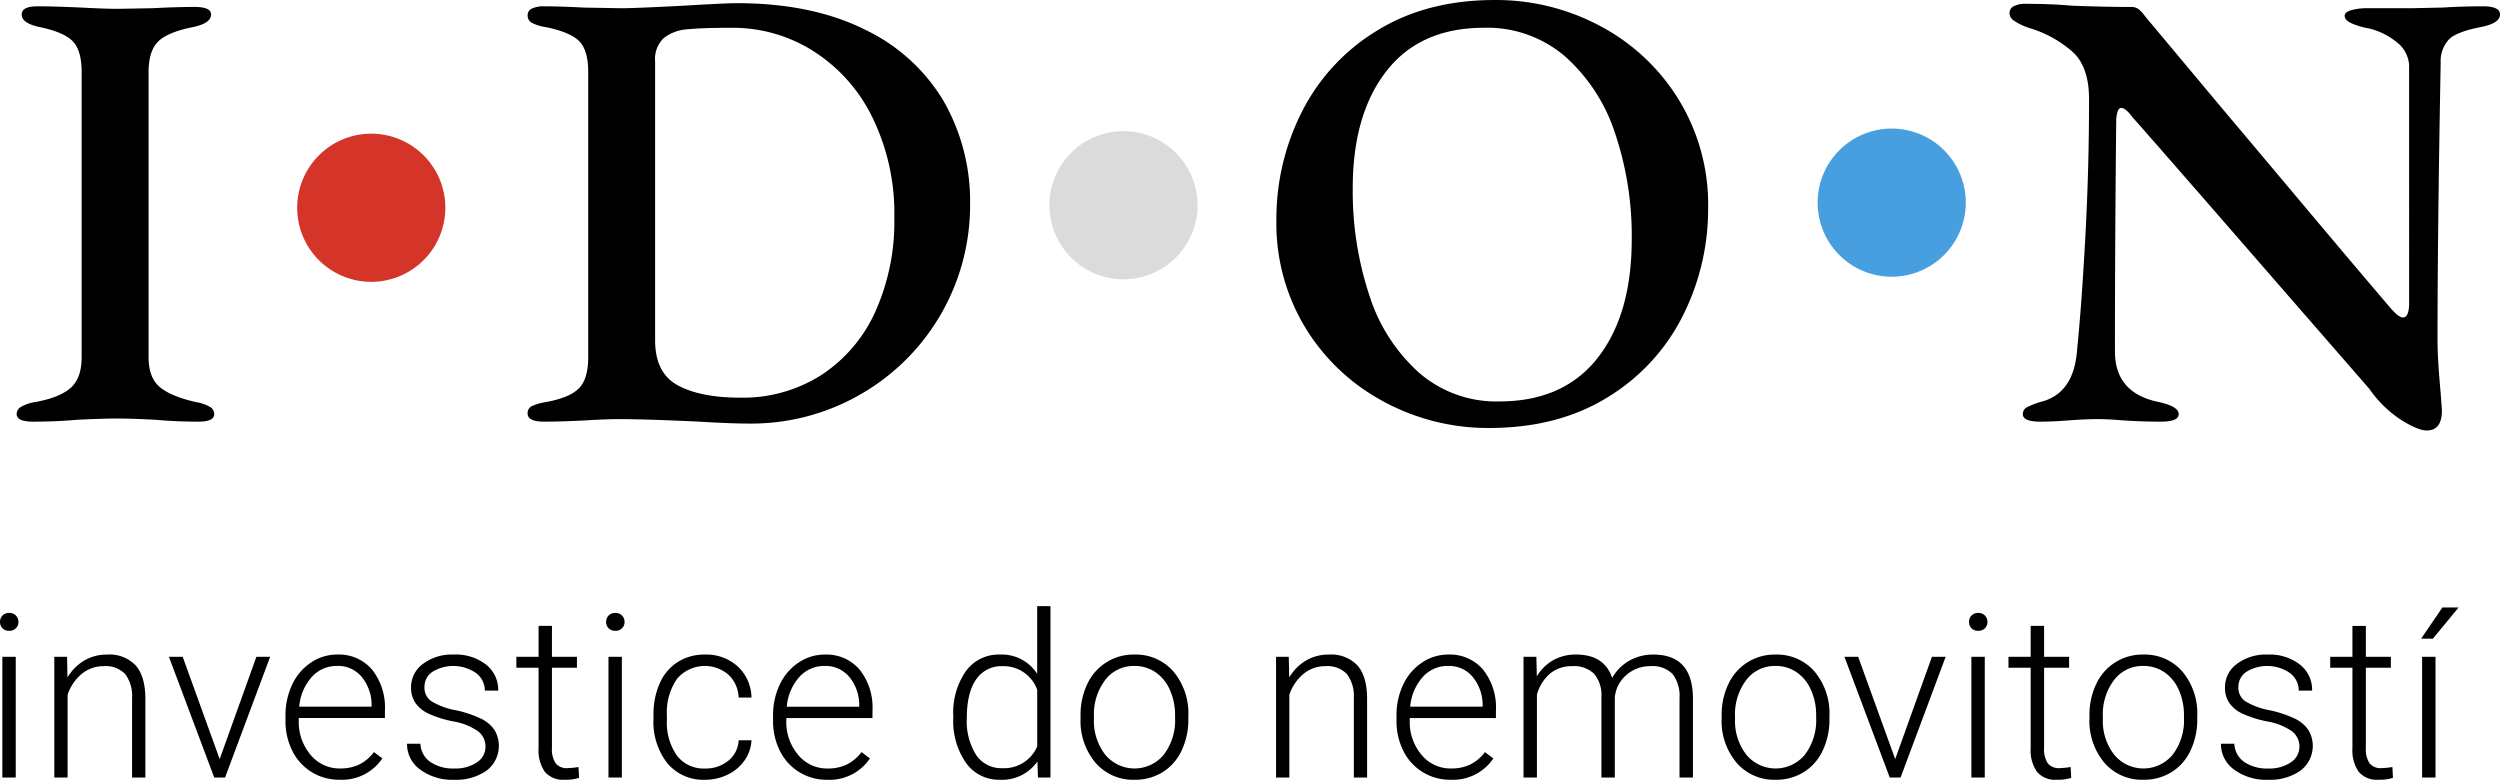 <svg xmlns="http://www.w3.org/2000/svg" xmlns:xlink="http://www.w3.org/1999/xlink" width="454.412" height="141.732" viewBox="0 0 454.412 141.732"><defs><clipPath id="a"><rect width="454.412" height="141.732" fill="none"/></clipPath></defs><g clip-path="url(#a)"><g transform="translate(-76.794 -80.634)"><path d="M79.822,155.9a1.523,1.523,0,0,1,.805-1.319,7.525,7.525,0,0,1,2.521-.859q4.48-.806,6.484-2.584c1.336-1.183,2-3.041,2-5.561V93.713q0-3.9-1.6-5.565t-5.968-2.58q-3.329-.691-3.326-2.295,0-1.491,2.869-1.49,3.1,0,7.916.224,4.356.231,6.654.233l6.426-.115q4.358-.229,7.573-.229,2.982,0,2.982,1.377,0,1.606-3.325,2.295-4.6.917-6.313,2.639t-1.72,5.506v51.862q0,3.672,2.009,5.388t6.6,2.757a7.493,7.493,0,0,1,2.52.859,1.521,1.521,0,0,1,.805,1.319q0,1.376-2.868,1.378-4.128,0-7.8-.344-4.592-.229-6.886-.229-2.524,0-7.34.229-3.791.34-8.035.344-2.98,0-2.981-1.378"/><path d="M226.1,148.788a26.915,26.915,0,0,0,9.81-11.533,39.971,39.971,0,0,0,3.442-17.038,39.7,39.7,0,0,0-4.016-18.3,29.649,29.649,0,0,0-10.784-12.047,27.407,27.407,0,0,0-14.687-4.186q-5.508,0-8.2.283a7.67,7.67,0,0,0-4.244,1.608,5.207,5.207,0,0,0-1.55,4.189v50.713q0,5.964,4.13,8.2t11.357,2.239a26.51,26.51,0,0,0,14.745-4.13m-22.2,8.488q-9.867-.461-14.687-.461-2.064,0-5.964.23-4.365.232-7.575.231-2.983,0-2.981-1.49a1.378,1.378,0,0,1,.746-1.321,9.737,9.737,0,0,1,2.582-.745q4.356-.806,6.022-2.525t1.664-5.621V93.713q0-3.9-1.607-5.564t-6.079-2.581a8.2,8.2,0,0,1-2.582-.8,1.51,1.51,0,0,1-.746-1.379,1.29,1.29,0,0,1,.8-1.206,4.932,4.932,0,0,1,2.178-.4q2.868,0,7.23.228l6.767.118q2.642,0,11.36-.461,7.8-.458,9.64-.457,13.648,0,23.232,4.757a33.282,33.282,0,0,1,14.4,13.025,36.653,36.653,0,0,1,4.818,18.815,39.6,39.6,0,0,1-19.677,34.365,39.759,39.759,0,0,1-20.594,5.45q-3.213,0-8.95-.344"/><path d="M367.192,145.686q6.2-7.914,6.194-21.568a58.354,58.354,0,0,0-3.034-19.276A31.889,31.889,0,0,0,361.283,90.9a21.721,21.721,0,0,0-14.742-5.219q-11.592,0-17.726,7.856t-6.141,21.287a60.157,60.157,0,0,0,2.988,19.392,31.789,31.789,0,0,0,9,14.11A21.423,21.423,0,0,0,349.3,153.6q11.7,0,17.895-7.917m-38.838,7.976A37.078,37.078,0,0,1,314.125,140.3a36.509,36.509,0,0,1-5.329-19.624,43.077,43.077,0,0,1,4.643-19.735A36.465,36.465,0,0,1,327.093,86.2q9.008-5.565,21.4-5.563a40.093,40.093,0,0,1,19.216,4.758,37.037,37.037,0,0,1,14.227,13.369,36.438,36.438,0,0,1,5.335,19.617,43.093,43.093,0,0,1-4.643,19.737,36.419,36.419,0,0,1-13.653,14.742q-9.008,5.563-21.516,5.568a39.878,39.878,0,0,1-19.1-4.763"/><path d="M513.191,156.933a20.955,20.955,0,0,1-5.735-5.625L495.064,137.08q-28.225-32.461-30.635-35.105-1.264-1.724-2.064-1.723-.462,0-.69.746a5.616,5.616,0,0,0-.228,1.663q-.232,22.033-.231,41.878,0,7.569,8.03,9.182,3.561.8,3.56,2.177t-3.213,1.378q-3.444,0-6.884-.231-2.756-.228-4.591-.229-2.295,0-5.276.229t-5.164.231q-3.215,0-3.213-1.378a1.4,1.4,0,0,1,.8-1.26,13.986,13.986,0,0,1,2.754-1.034q5.734-1.608,6.309-9.294.8-7.8,1.491-20.307t.69-25.36q0-5.617-2.754-8.372a20.858,20.858,0,0,0-8.262-4.588,12.8,12.8,0,0,1-2.236-1.037c-.8-.456-1.2-.989-1.2-1.6a1.359,1.359,0,0,1,.859-1.318,4.415,4.415,0,0,1,1.894-.4q4.818,0,8.6.344,6.2.228,10.784.229a2.094,2.094,0,0,1,1.321.4,7.075,7.075,0,0,1,1.2,1.318L480.147,99.68q7.342,8.719,16.064,19.1t14.8,17.5c1.148,1.371,1.989,2.064,2.526,2.064q1.029,0,1.147-2.184V92.45a5.667,5.667,0,0,0-2.3-4.188,12.548,12.548,0,0,0-5.051-2.468,13.348,13.348,0,0,1-3.1-.917q-1.265-.57-1.263-1.378,0-.684,1.263-1.029A10.335,10.335,0,0,1,507,82.126h8.146l5.62-.117q3.672-.228,7.344-.227,3.1,0,3.1,1.49c0,1.073-1.187,1.834-3.557,2.295-2.754.533-4.629,1.245-5.623,2.12a5.8,5.8,0,0,0-1.606,4.306q-.574,30.981-.574,50.594,0,3.22.574,9.527l.228,3.1q0,3.665-2.752,3.669-1.608,0-4.705-1.947"/><path d="M157.743,118.356a13.466,13.466,0,1,0-13.422,13.509,13.484,13.484,0,0,0,13.422-13.509" fill="#d53528"/><path d="M294.468,117.9A13.465,13.465,0,1,0,281.049,131.4,13.481,13.481,0,0,0,294.468,117.9" fill="#dbdbdb"/><path d="M434.107,117.426a13.465,13.465,0,1,0-13.42,13.509,13.483,13.483,0,0,0,13.42-13.509" fill="#489fdf"/><path d="M516.867,196.721l2.13.008,4.685-5.678H520.74Zm2.616,3.3h-2.434v21.945h2.434Zm-15.1-5.618v5.618h-4.035V202h4.035v14.645a6.829,6.829,0,0,0,1.136,4.268,4.324,4.324,0,0,0,3.63,1.45,7.881,7.881,0,0,0,2.6-.342l-.1-1.97a15.011,15.011,0,0,1-1.966.2,2.555,2.555,0,0,1-2.2-.895,4.572,4.572,0,0,1-.659-2.719V202h4.542v-1.987h-4.542V194.4Zm-11.2,24.8a6.908,6.908,0,0,1-4.1,1.117,7.342,7.342,0,0,1-4.369-1.187,4.217,4.217,0,0,1-1.795-3.317h-2.437a5.711,5.711,0,0,0,2.386,4.7,9.828,9.828,0,0,0,6.215,1.855,9.584,9.584,0,0,0,5.853-1.663,5.629,5.629,0,0,0,1.47-7.342,6.184,6.184,0,0,0-2.363-2.05,20.734,20.734,0,0,0-4.785-1.6,12.747,12.747,0,0,1-4.4-1.654,2.993,2.993,0,0,1-1.208-2.546,3.284,3.284,0,0,1,1.45-2.767,7.281,7.281,0,0,1,7.912.213,3.93,3.93,0,0,1,1.611,3.2h2.434a5.822,5.822,0,0,0-2.22-4.735,9.025,9.025,0,0,0-5.892-1.816,8.777,8.777,0,0,0-5.559,1.693,5.229,5.229,0,0,0-2.17,4.291,4.9,4.9,0,0,0,.781,2.8,6.067,6.067,0,0,0,2.394,1.958,19.848,19.848,0,0,0,4.533,1.418,11.265,11.265,0,0,1,4.372,1.713,3.464,3.464,0,0,1,1.45,2.9,3.349,3.349,0,0,1-1.562,2.819m-34.165-8.314a10.3,10.3,0,0,1,2.047-6.663,6.48,6.48,0,0,1,5.293-2.546,6.679,6.679,0,0,1,3.854,1.146,7.5,7.5,0,0,1,2.618,3.234,11.2,11.2,0,0,1,.933,4.6v.466a10.29,10.29,0,0,1-2.039,6.663,6.894,6.894,0,0,1-10.667,0,9.956,9.956,0,0,1-2.039-6.46Zm-2.436.262a11.808,11.808,0,0,0,2.729,8.144,9.03,9.03,0,0,0,7.09,3.072,9.48,9.48,0,0,0,5.089-1.378,9.152,9.152,0,0,0,3.459-3.927,13.014,13.014,0,0,0,1.228-5.728v-.507a11.842,11.842,0,0,0-2.718-8.143,9.03,9.03,0,0,0-7.1-3.073,9.228,9.228,0,0,0-8.548,5.356,12.9,12.9,0,0,0-1.228,5.7ZM445.9,194.4v5.618h-4.037V202H445.9v14.645a6.816,6.816,0,0,0,1.136,4.268,4.327,4.327,0,0,0,3.631,1.45,7.881,7.881,0,0,0,2.6-.342l-.1-1.97a15.028,15.028,0,0,1-1.969.2,2.55,2.55,0,0,1-2.2-.895,4.578,4.578,0,0,1-.661-2.719V202h4.544v-1.987h-4.544V194.4Zm-10.759.428a1.612,1.612,0,0,0,1.216.463,1.648,1.648,0,0,0,1.228-.463,1.574,1.574,0,0,0,.457-1.148,1.594,1.594,0,0,0-1.685-1.633,1.586,1.586,0,0,0-1.216.474,1.629,1.629,0,0,0-.446,1.159,1.593,1.593,0,0,0,.446,1.148m2.415,5.19h-2.434v21.945h2.434Zm-23.011,0h-2.495l8.234,21.945h1.968l8.194-21.945H427.95l-6.674,18.6Zm-22.383,10.872a10.3,10.3,0,0,1,2.05-6.663,6.481,6.481,0,0,1,5.293-2.546,6.692,6.692,0,0,1,3.854,1.146,7.492,7.492,0,0,1,2.616,3.234,11.168,11.168,0,0,1,.934,4.6v.466a10.3,10.3,0,0,1-2.038,6.663,6.9,6.9,0,0,1-10.67,0,9.961,9.961,0,0,1-2.039-6.46Zm-2.433.262a11.808,11.808,0,0,0,2.729,8.144,9.029,9.029,0,0,0,7.087,3.072,9.492,9.492,0,0,0,5.092-1.378,9.171,9.171,0,0,0,3.459-3.927,13.013,13.013,0,0,0,1.225-5.728v-.507a11.828,11.828,0,0,0-2.718-8.143,9.021,9.021,0,0,0-7.1-3.073,9.226,9.226,0,0,0-8.549,5.356,12.917,12.917,0,0,0-1.227,5.7Zm-36.011-11.134v21.945h2.434V206.91a7.68,7.68,0,0,1,2.434-3.884,6.133,6.133,0,0,1,3.934-1.307,5.294,5.294,0,0,1,4.027,1.388,6.025,6.025,0,0,1,1.329,4.211v14.643h2.434V207.44a5.987,5.987,0,0,1,2.007-4.027,6.469,6.469,0,0,1,4.421-1.694,5.153,5.153,0,0,1,4.067,1.421,6.529,6.529,0,0,1,1.267,4.361v14.46h2.436V207.318q-.144-7.707-7.2-7.708a8.7,8.7,0,0,0-4.34,1.1,8.234,8.234,0,0,0-3.143,3.155q-1.4-4.263-6.594-4.26a8.337,8.337,0,0,0-4.055.994,8.122,8.122,0,0,0-3.042,2.981l-.081-3.569Zm-9.24,3.65a8.057,8.057,0,0,1,1.808,5.151v.266H333.12a9.29,9.29,0,0,1,2.282-5.4,6.068,6.068,0,0,1,4.615-2.007,5.587,5.587,0,0,1,4.46,1.987m3.754,14.827-1.522-1.157A7.585,7.585,0,0,1,344,219.607a7.9,7.9,0,0,1-3.438.712,6.8,6.8,0,0,1-5.384-2.486,9.188,9.188,0,0,1-2.141-6.215v-.468H348.7v-1.358a11.043,11.043,0,0,0-2.343-7.453,7.919,7.919,0,0,0-6.336-2.729,8.434,8.434,0,0,0-4.746,1.451,9.742,9.742,0,0,0-3.419,3.985,12.924,12.924,0,0,0-1.227,5.7v.873a12,12,0,0,0,1.259,5.527,9.4,9.4,0,0,0,3.518,3.843,9.53,9.53,0,0,0,5.061,1.378,8.858,8.858,0,0,0,7.768-3.873m-39.5-18.477v21.945h2.415V206.932a8.244,8.244,0,0,1,2.565-3.8,6.136,6.136,0,0,1,3.985-1.41,4.884,4.884,0,0,1,3.924,1.439,6.715,6.715,0,0,1,1.248,4.383v14.42h2.412v-14.4q-.018-3.975-1.743-5.962a6.581,6.581,0,0,0-5.253-1.988,8.018,8.018,0,0,0-4.077,1.064,8.717,8.717,0,0,0-3.083,3.094l-.08-3.752Zm-33.1,10.872a10.3,10.3,0,0,1,2.05-6.663,6.48,6.48,0,0,1,5.293-2.546,6.69,6.69,0,0,1,3.854,1.146,7.506,7.506,0,0,1,2.616,3.234,11.168,11.168,0,0,1,.934,4.6v.466a10.29,10.29,0,0,1-2.038,6.663,6.9,6.9,0,0,1-10.67,0,9.961,9.961,0,0,1-2.039-6.46Zm-2.433.262a11.808,11.808,0,0,0,2.729,8.144,9.028,9.028,0,0,0,7.087,3.072,9.49,9.49,0,0,0,5.092-1.378,9.154,9.154,0,0,0,3.457-3.927,13,13,0,0,0,1.227-5.728v-.507a11.827,11.827,0,0,0-2.718-8.143,9.024,9.024,0,0,0-7.1-3.073,9.226,9.226,0,0,0-8.549,5.356,12.889,12.889,0,0,0-1.227,5.7Zm-18.974-7.028a5.51,5.51,0,0,1,4.767-2.4,6.484,6.484,0,0,1,6.327,4.28v10.3a6.529,6.529,0,0,1-6.367,3.956,5.45,5.45,0,0,1-4.748-2.425,11.45,11.45,0,0,1-1.682-6.621q0-4.685,1.7-7.09m-4.158,6.948a13.3,13.3,0,0,0,2.321,8.245,7.325,7.325,0,0,0,6.115,3.051,7.839,7.839,0,0,0,6.857-3.325l.1,2.92h2.272V190.807h-2.414v12.311a7.631,7.631,0,0,0-6.773-3.508,7.345,7.345,0,0,0-6.2,3.033,13.229,13.229,0,0,0-2.281,8.142Zm-18.9-7.4a8.057,8.057,0,0,1,1.807,5.151v.266H219.8a9.277,9.277,0,0,1,2.282-5.4,6.068,6.068,0,0,1,4.614-2.007,5.589,5.589,0,0,1,4.461,1.987m3.755,14.827-1.523-1.157a7.593,7.593,0,0,1-2.707,2.271,7.9,7.9,0,0,1-3.438.712,6.8,6.8,0,0,1-5.385-2.486,9.192,9.192,0,0,1-2.14-6.215v-.468H235.38v-1.358a11.058,11.058,0,0,0-2.341-7.453,7.925,7.925,0,0,0-6.339-2.729,8.438,8.438,0,0,0-4.745,1.451,9.742,9.742,0,0,0-3.419,3.985,12.911,12.911,0,0,0-1.227,5.7v.873a11.984,11.984,0,0,0,1.259,5.527,9.4,9.4,0,0,0,3.518,3.843,9.529,9.529,0,0,0,5.06,1.378,8.861,8.861,0,0,0,7.77-3.873m-35.089-.528a10.5,10.5,0,0,1-1.815-6.551v-.709a10.732,10.732,0,0,1,1.815-6.652,6.616,6.616,0,0,1,9.37-.792,5.971,5.971,0,0,1,1.856,4.157h2.332a7.841,7.841,0,0,0-2.506-5.659,8.461,8.461,0,0,0-5.952-2.149,8.981,8.981,0,0,0-4.96,1.359,8.749,8.749,0,0,0-3.255,3.854,13.742,13.742,0,0,0-1.136,5.738v.732a12.139,12.139,0,0,0,2.527,8.073,8.475,8.475,0,0,0,6.843,3,9.266,9.266,0,0,0,4.109-.932,7.888,7.888,0,0,0,3.073-2.586,6.886,6.886,0,0,0,1.257-3.662h-2.332a5.032,5.032,0,0,1-1.856,3.7,6.412,6.412,0,0,1-4.251,1.431,6.09,6.09,0,0,1-5.119-2.354m-12.413-23.139a1.613,1.613,0,0,0,1.217.463,1.647,1.647,0,0,0,1.227-.463,1.573,1.573,0,0,0,.456-1.148,1.593,1.593,0,0,0-1.683-1.633,1.586,1.586,0,0,0-1.217.474,1.629,1.629,0,0,0-.446,1.159,1.593,1.593,0,0,0,.446,1.148m2.412,5.19h-2.433v21.945h2.433ZM174.687,194.4v5.618H170.65V202h4.037v14.645a6.816,6.816,0,0,0,1.136,4.268,4.322,4.322,0,0,0,3.631,1.45,7.853,7.853,0,0,0,2.594-.342l-.1-1.97a15.044,15.044,0,0,1-1.969.2,2.549,2.549,0,0,1-2.2-.895,4.571,4.571,0,0,1-.661-2.719V202h4.544v-1.987H177.12V194.4Zm-11.205,24.8a6.909,6.909,0,0,1-4.1,1.117,7.339,7.339,0,0,1-4.37-1.187,4.218,4.218,0,0,1-1.8-3.317h-2.434a5.713,5.713,0,0,0,2.383,4.7,9.828,9.828,0,0,0,6.217,1.855,9.585,9.585,0,0,0,5.852-1.663,5.633,5.633,0,0,0,1.469-7.342,6.214,6.214,0,0,0-2.361-2.05,20.749,20.749,0,0,0-4.788-1.6,12.756,12.756,0,0,1-4.4-1.654,2.994,2.994,0,0,1-1.206-2.546,3.284,3.284,0,0,1,1.45-2.767,7.277,7.277,0,0,1,7.91.213,3.926,3.926,0,0,1,1.613,3.2h2.434a5.826,5.826,0,0,0-2.221-4.735,9.021,9.021,0,0,0-5.892-1.816,8.77,8.77,0,0,0-5.557,1.693,5.222,5.222,0,0,0-2.17,4.291,4.88,4.88,0,0,0,.781,2.8,6.05,6.05,0,0,0,2.393,1.958,19.859,19.859,0,0,0,4.534,1.418,11.235,11.235,0,0,1,4.369,1.713,3.461,3.461,0,0,1,1.45,2.9,3.347,3.347,0,0,1-1.56,2.819M142.54,203.666a8.06,8.06,0,0,1,1.8,5.151v.266H131.182a9.251,9.251,0,0,1,2.282-5.4,6.065,6.065,0,0,1,4.614-2.007,5.6,5.6,0,0,1,4.462,1.987m3.752,14.827-1.521-1.157a7.585,7.585,0,0,1-2.707,2.271,7.9,7.9,0,0,1-3.438.712,6.807,6.807,0,0,1-5.387-2.486,9.2,9.2,0,0,1-2.138-6.215v-.468h15.657v-1.358a11.068,11.068,0,0,0-2.341-7.453,7.928,7.928,0,0,0-6.339-2.729,8.44,8.44,0,0,0-4.747,1.451,9.745,9.745,0,0,0-3.417,3.985,12.924,12.924,0,0,0-1.227,5.7v.873a11.983,11.983,0,0,0,1.257,5.527,9.411,9.411,0,0,0,3.52,3.843,9.529,9.529,0,0,0,5.06,1.378,8.856,8.856,0,0,0,7.768-3.873M110,200.016h-2.5l8.234,21.945h1.969l8.194-21.945h-2.5l-6.674,18.6Zm-23.335,0v21.945h2.414V206.932a8.266,8.266,0,0,1,2.565-3.8,6.144,6.144,0,0,1,3.985-1.41,4.89,4.89,0,0,1,3.926,1.439,6.709,6.709,0,0,1,1.247,4.383v14.42h2.414v-14.4q-.022-3.975-1.745-5.962a6.585,6.585,0,0,0-5.254-1.988,8.022,8.022,0,0,0-4.076,1.064,8.733,8.733,0,0,0-3.083,3.094l-.081-3.752Zm-9.422-5.19a1.616,1.616,0,0,0,1.219.463,1.645,1.645,0,0,0,1.225-.463,1.566,1.566,0,0,0,.457-1.148,1.6,1.6,0,0,0-.457-1.159,1.618,1.618,0,0,0-1.225-.474,1.589,1.589,0,0,0-1.219.474,1.629,1.629,0,0,0-.446,1.159,1.593,1.593,0,0,0,.446,1.148m2.414,5.19H77.221v21.945h2.433Z"/></g></g></svg>
